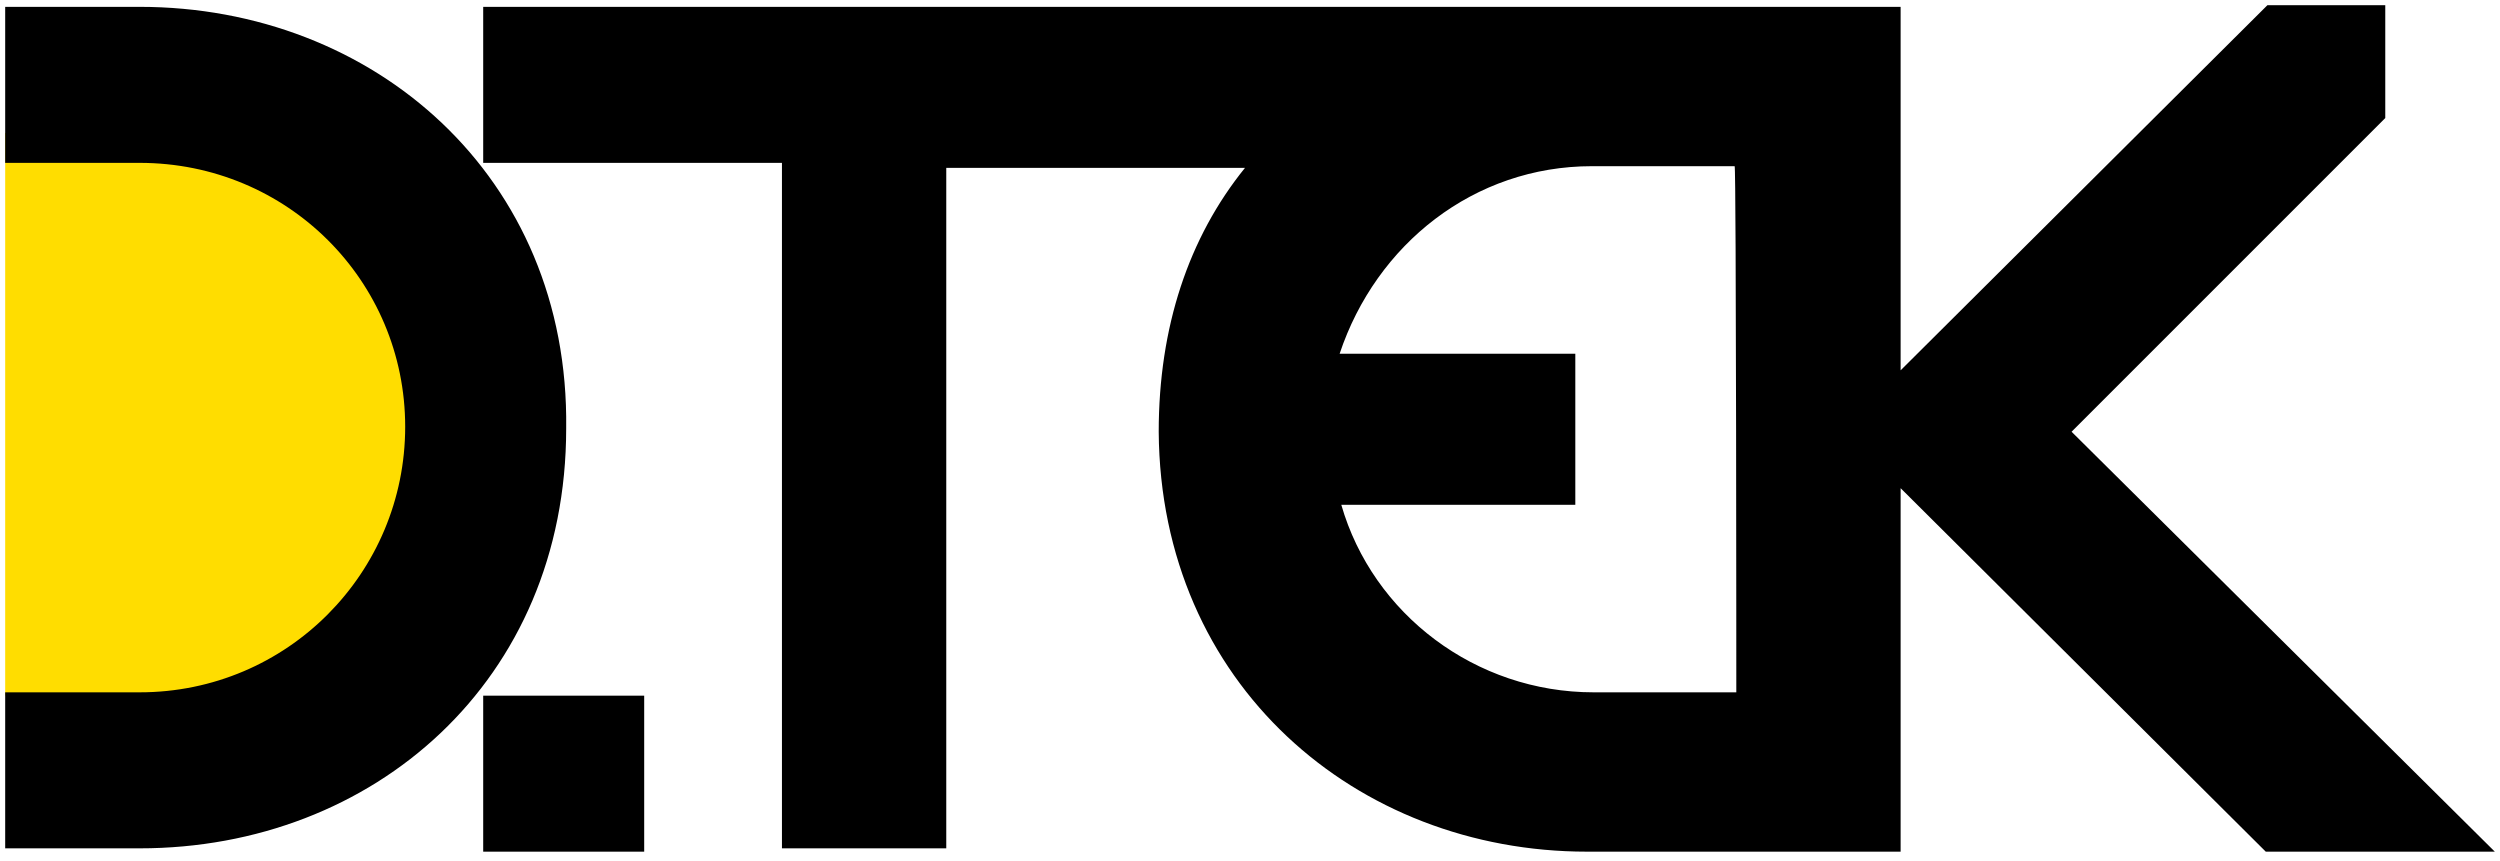 <?xml version="1.0" encoding="UTF-8"?> <svg xmlns="http://www.w3.org/2000/svg" width="241" height="83" viewBox="0 0 241 83" fill="none"><g clip-path="url(#clip0_725_177)"><path d="M14.26 12.82H0.5V67.06H14.26C29.46 67.06 41.46 55.06 41.46 39.86C41.46 24.66 29.62 12.82 14.26 12.82Z" fill="#FFDD00"></path><path d="M13.46 0.66H0.5V15.7H13.46C27.7 15.7 39.06 27.06 39.06 41.14C39.06 55.22 27.7 66.74 13.46 66.74H0.5V81.78H13.46C36.02 81.78 54.58 65.62 54.58 41.3C54.9 16.98 36.02 0.66 13.46 0.66ZM46.58 82.1H62.1V67.06H46.58V82.1ZM199.7 41.62L229.94 11.38V0.5H218.58L183.22 35.7V0.66H46.58V15.7H75.38V81.78H91.22V16.18H120.02C114.58 22.9 111.7 31.54 111.7 41.62C111.86 65.94 130.74 82.1 152.98 82.1H183.22V47.06L218.42 82.1H240.5L199.7 41.62ZM167.38 66.74H153.62C142.26 66.74 132.34 59.22 129.3 48.66H151.86V34.1H129.14C132.66 23.54 142.1 16.02 153.46 16.02H167.22C167.38 16.02 167.38 66.74 167.38 66.74Z" fill="black"></path></g><defs><clipPath id="clip0_725_177"><rect width="240" height="81.6" fill="white" transform="translate(0.5 0.5)"></rect></clipPath></defs></svg> 